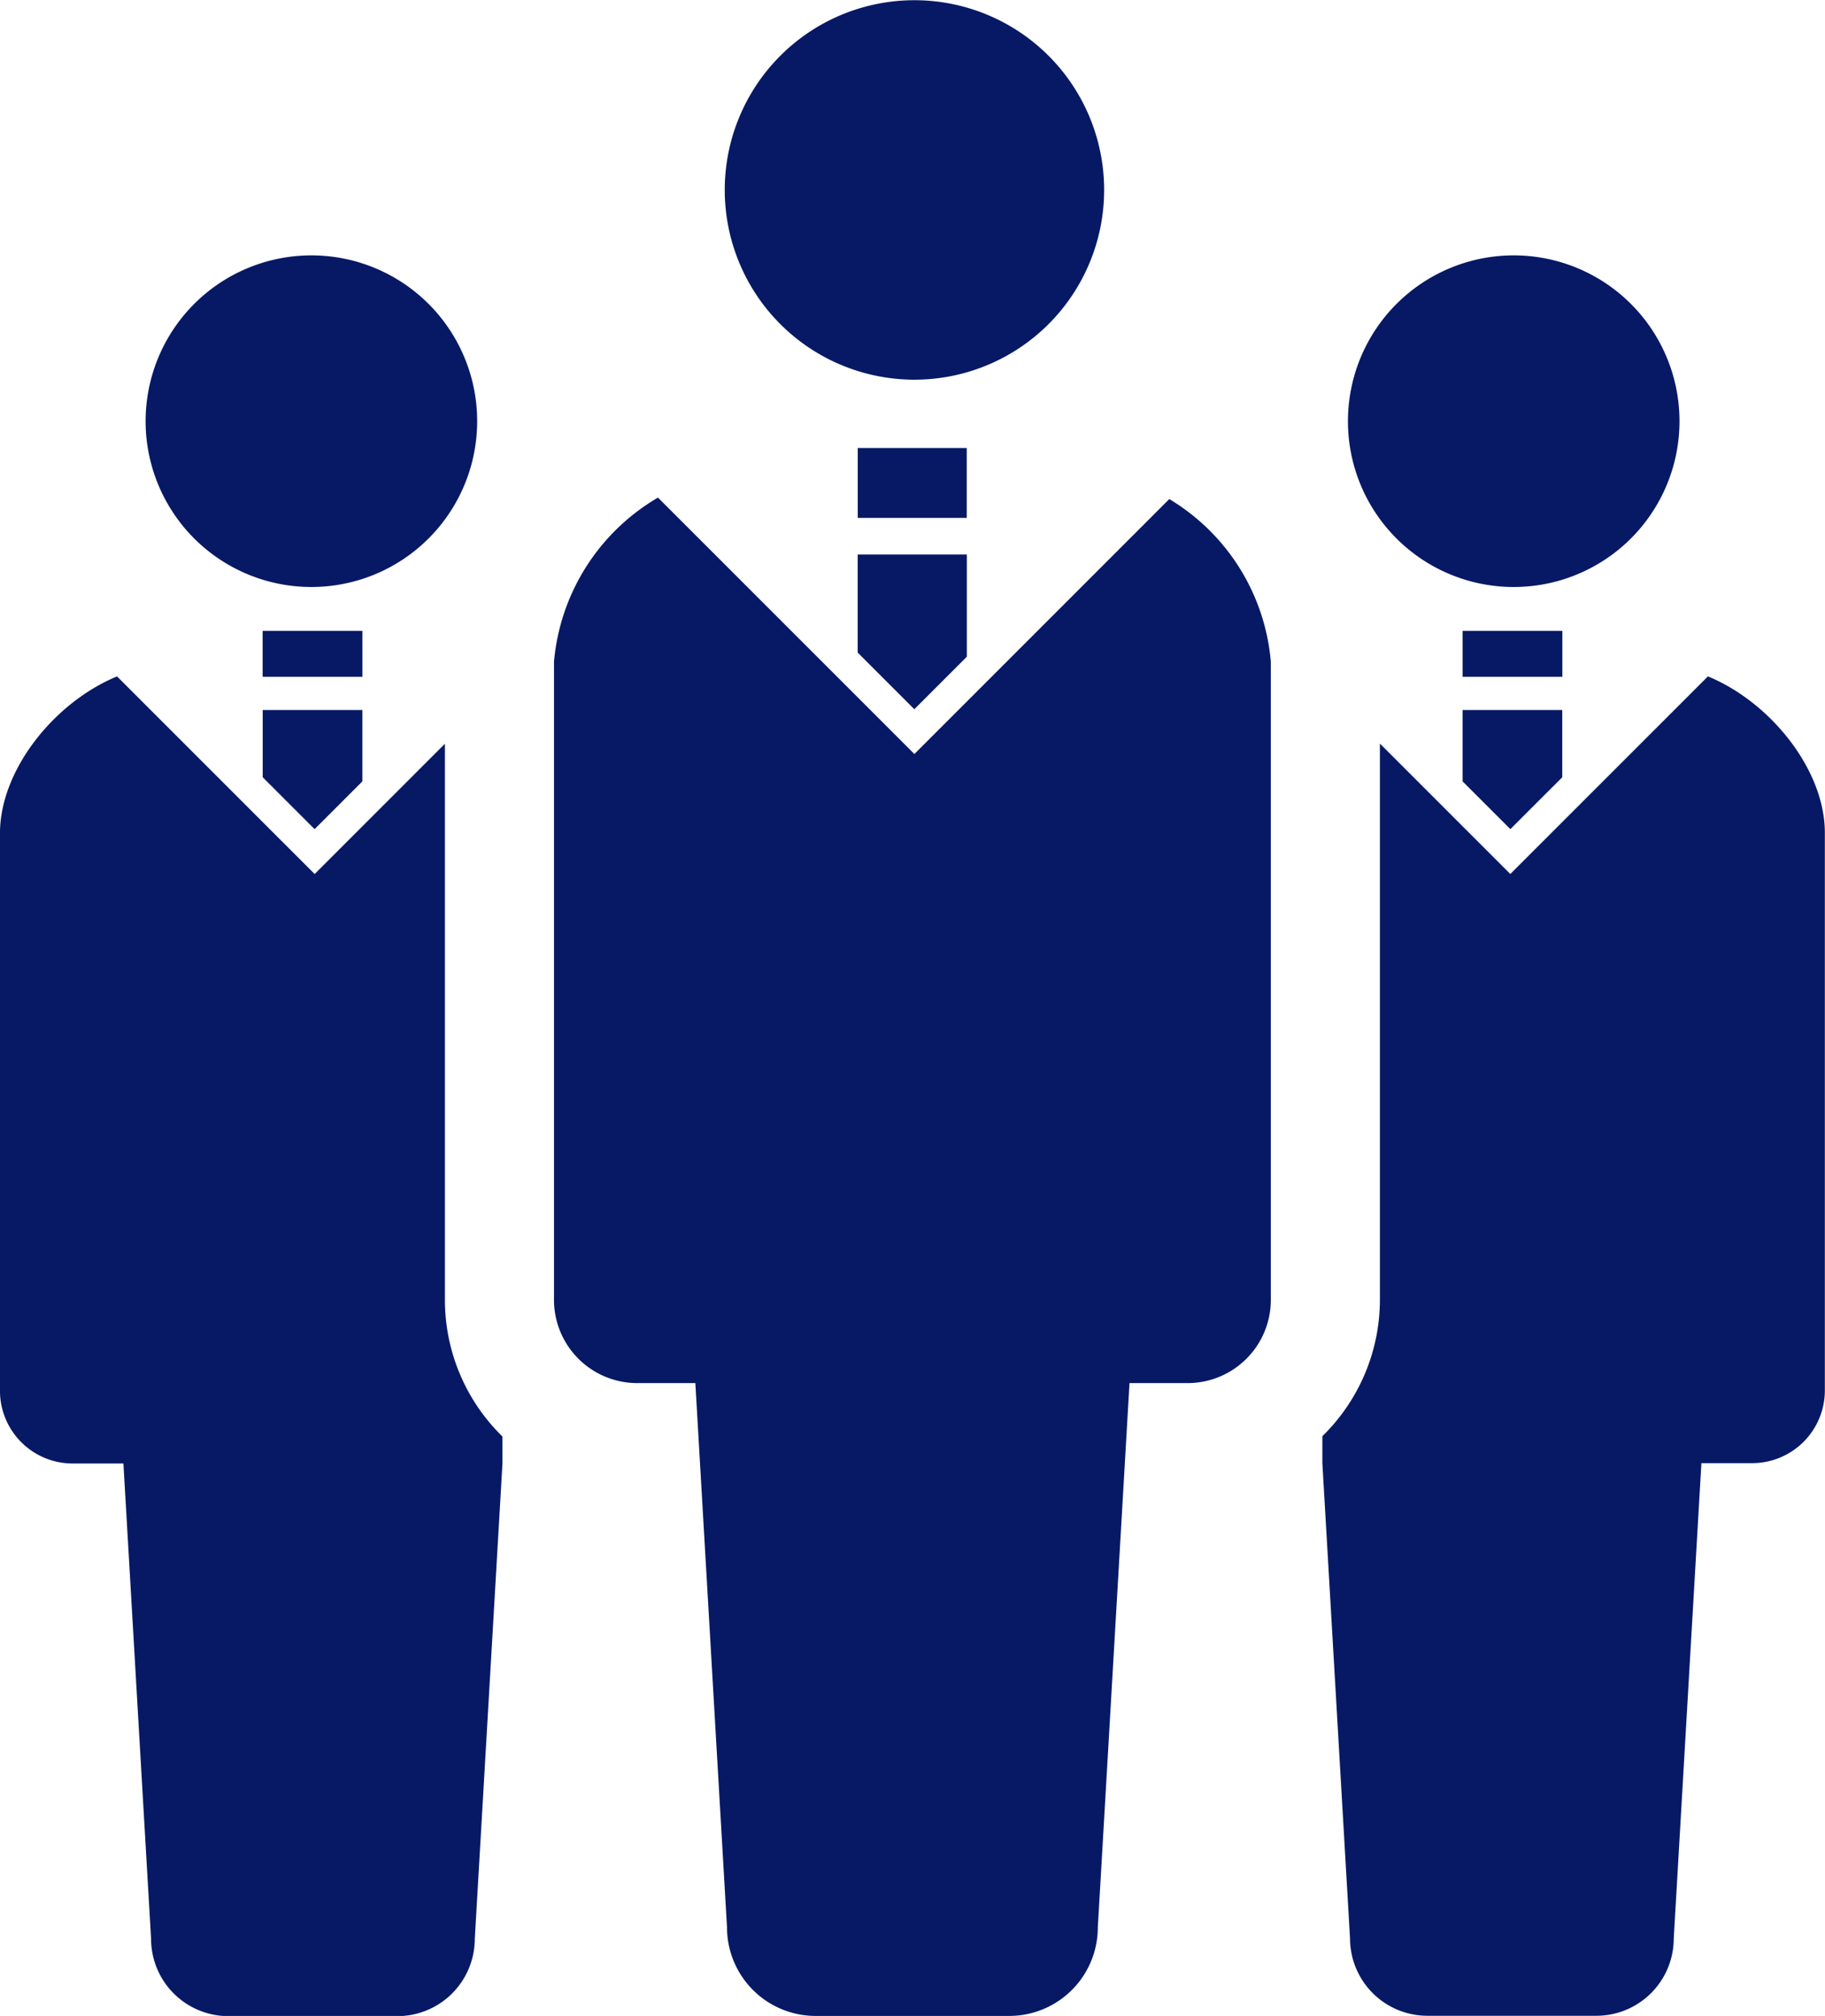 <svg xmlns="http://www.w3.org/2000/svg" width="61.573" height="68" viewBox="0 0 61.573 68"><path d="M30.852 12.807a6.4 6.4 0 10-6.4-6.4 6.4 6.4 0 006.4 6.4zm8.598 4.027l-8.6 8.6-8.651-8.65a7.131 7.131 0 00-3.508 5.541v21.519a2.809 2.809 0 002.809 2.809h1.96l1.068 18.356a2.99 2.99 0 002.991 2.99h6.531a2.989 2.989 0 002.989-2.99l1.069-18.356h1.96a2.808 2.808 0 002.808-2.809V22.321a7.1 7.1 0 00-3.426-5.487z" fill="#071965"/><path d="M28.937 22.012l1.911 1.911 1.772-1.771v-3.449h-3.683z" fill="#071965"/><rect width="3.678" height="2.357" transform="translate(28.939 15.112)" fill="#071965"/><path d="M51.069 19.8a5.593 5.593 0 10-5.591-5.593 5.59 5.59 0 005.591 5.593zm6.554 3.015l-6.667 6.666-4.4-4.4v18.762a6.439 6.439 0 01-1.941 4.6v.91l.933 16.03a2.613 2.613 0 002.611 2.611h5.7a2.611 2.611 0 002.611-2.611l.933-16.03h1.712a2.453 2.453 0 002.453-2.455v-18.8c.005-2.132-1.837-4.416-3.945-5.283z" fill="#071965"/><path d="M50.958 27.968l1.751-1.75V23.95h-3.363v2.407z" fill="#071965"/><rect width="3.366" height="1.547" transform="translate(49.346 21.281)" fill="#071965"/><path d="M10.505 19.8a5.593 5.593 0 10-5.592-5.593 5.592 5.592 0 005.592 5.593zm4.511 5.282l-4.4 4.4-6.667-6.666c-2.108.867-3.95 3.151-3.95 5.294v18.8a2.453 2.453 0 002.453 2.455h1.712l.933 16.03a2.611 2.611 0 002.611 2.611h5.7a2.613 2.613 0 002.611-2.611l.933-16.03v-.91a6.439 6.439 0 01-1.941-4.6V25.082z" fill="#071965"/><path d="M10.614 27.968l1.612-1.612v-2.407H8.863v2.268z" fill="#071965"/><rect width="3.366" height="1.547" transform="translate(8.861 21.281)" fill="#071965"/></svg>